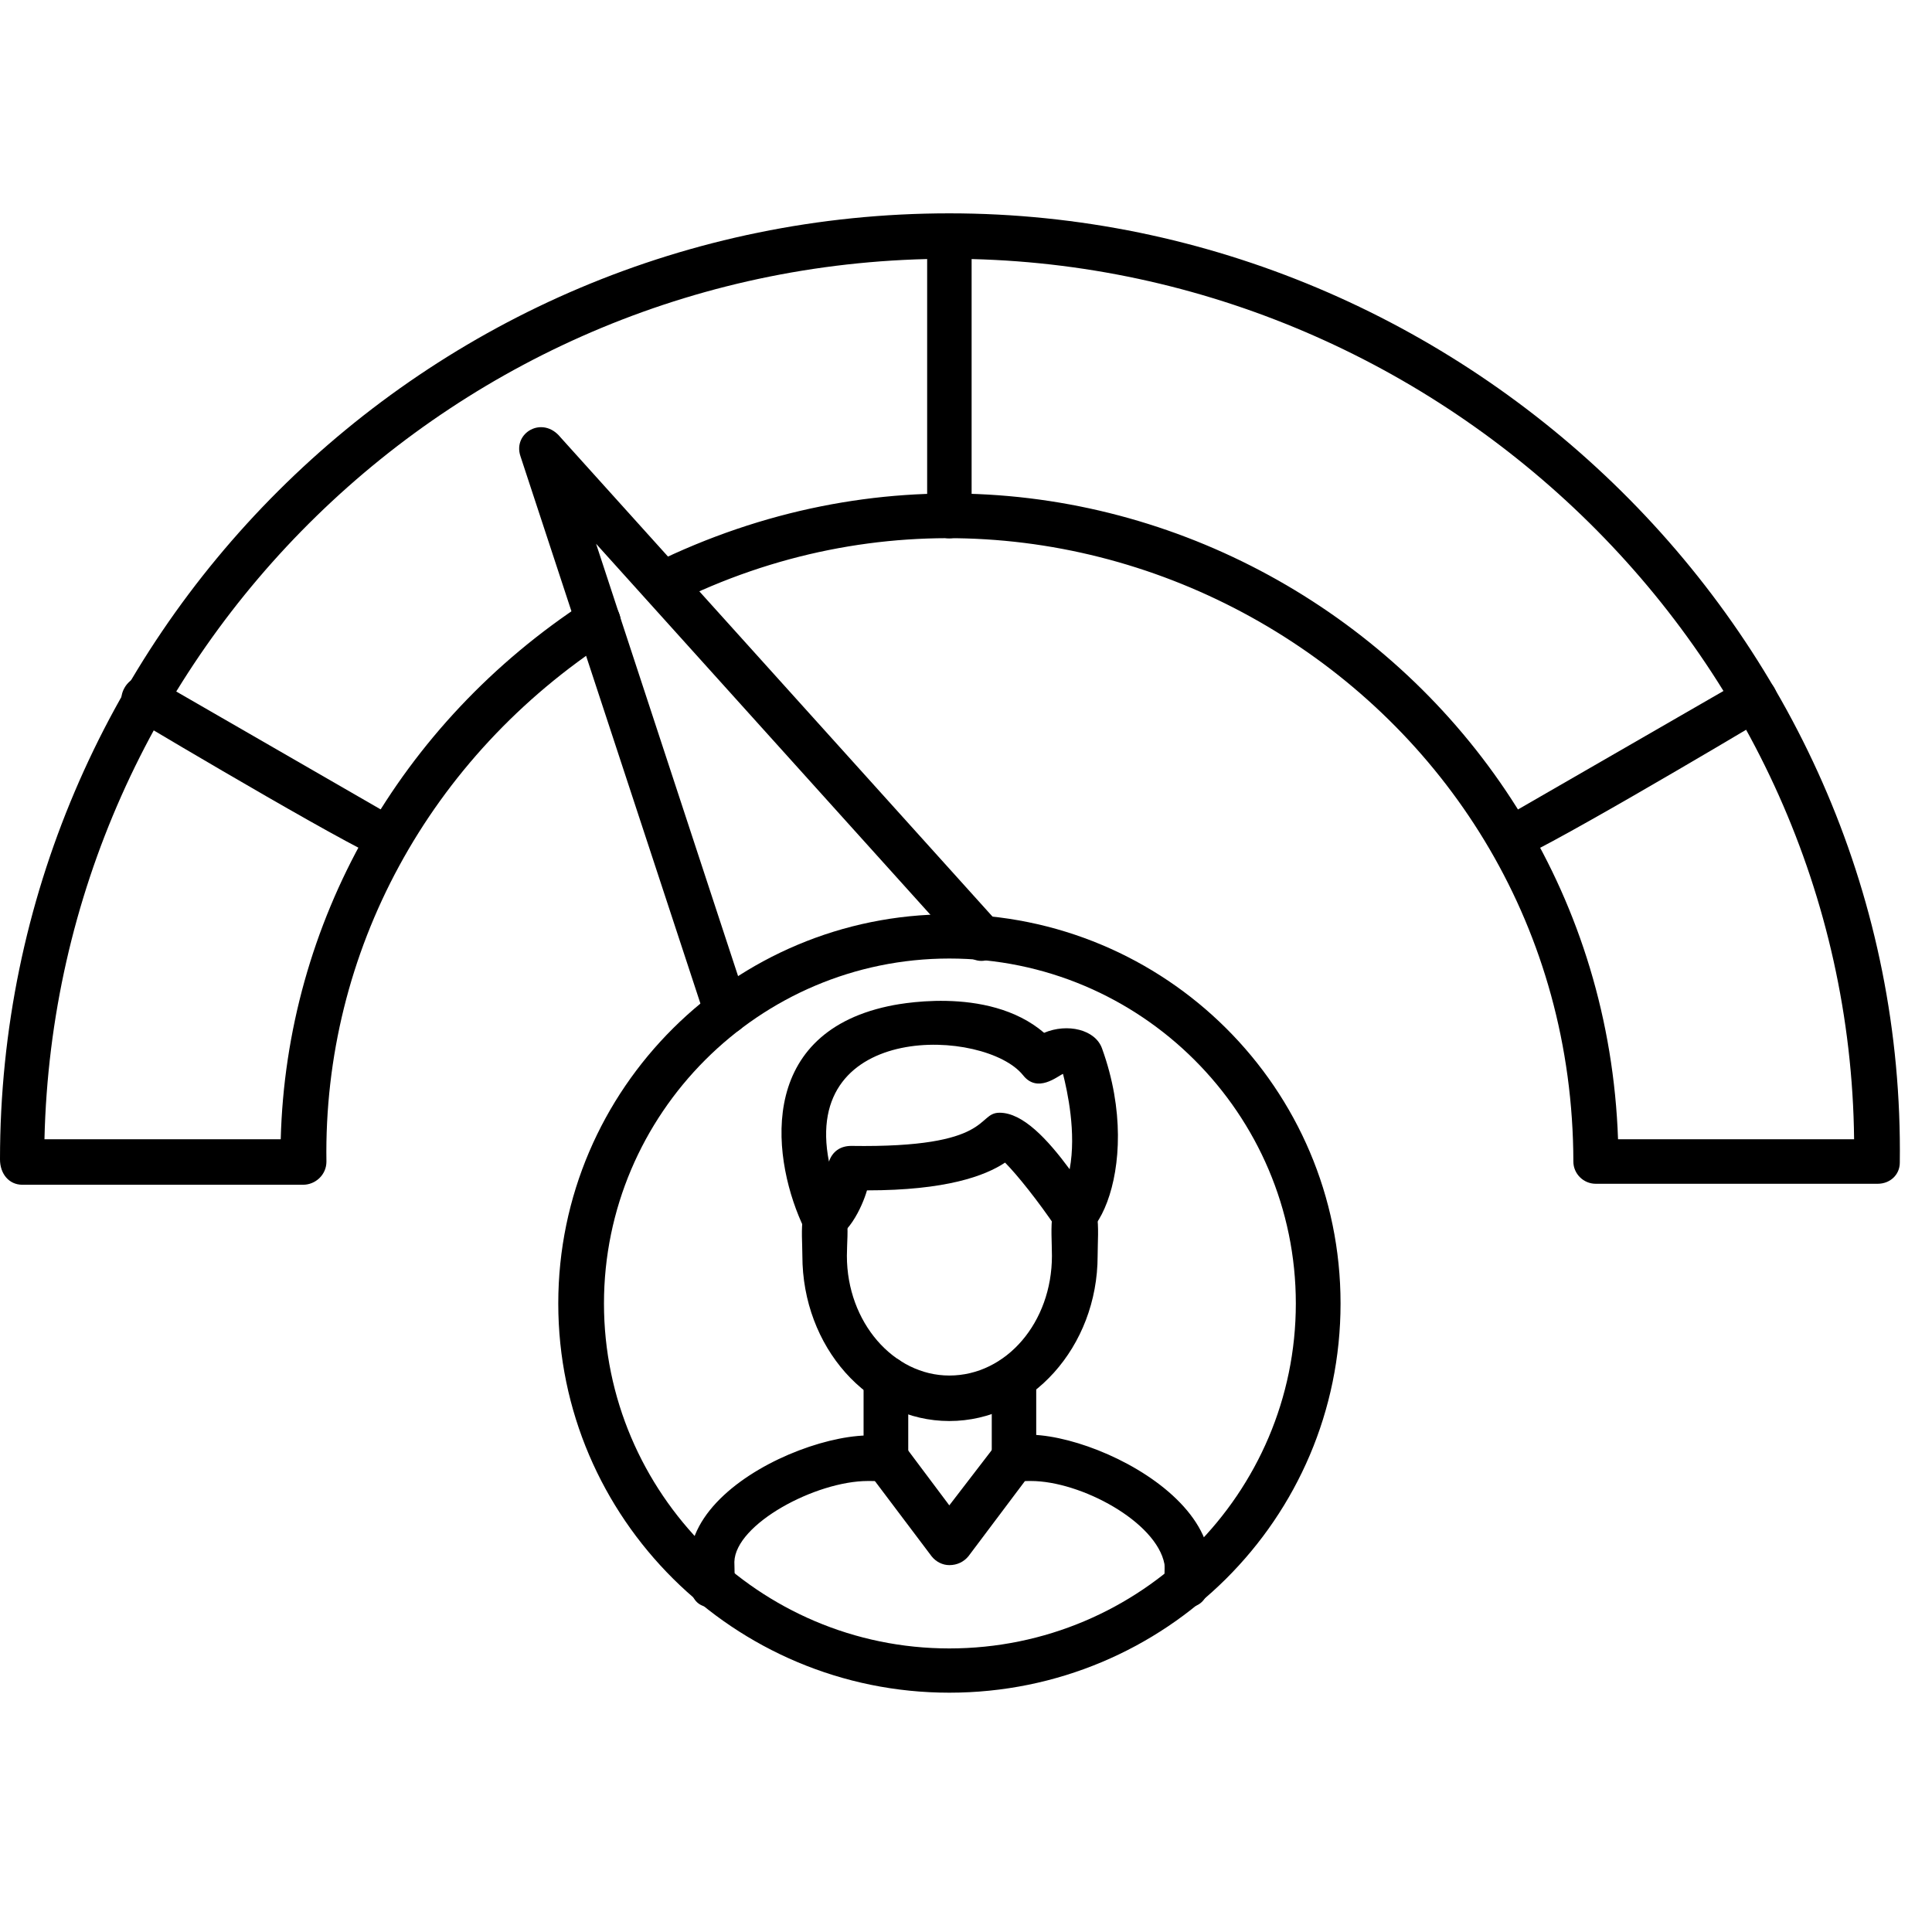 <svg xmlns="http://www.w3.org/2000/svg" xmlns:xlink="http://www.w3.org/1999/xlink" width="50" zoomAndPan="magnify" viewBox="0 0 37.5 37.5" height="50" preserveAspectRatio="xMidYMid meet" version="1.0"><defs><clipPath id="75e4189161"><path d="M 10 17 L 27 17 L 27 32.867 L 10 32.867 Z M 10 17 " clip-rule="nonzero"/></clipPath></defs><g clip-path="url(#75e4189161)"><path fill="#000000" d="M 18.426 32.855 C 14.254 32.855 10.836 29.477 10.836 25.301 C 10.836 21.125 14.254 17.746 18.426 17.746 C 22.625 17.746 26.02 21.125 26.02 25.301 C 26.02 29.477 22.625 32.855 18.426 32.855 Z M 18.426 18.605 C 14.73 18.605 11.723 21.621 11.723 25.301 C 11.723 28.98 14.73 31.996 18.426 31.996 C 22.148 31.996 25.152 28.98 25.152 25.301 C 25.152 21.621 22.148 18.605 18.426 18.605 Z M 18.426 18.605 " fill-opacity="1" fill-rule="evenodd"/></g><path fill="#000000" d="M 19.684 28.746 C 19.445 28.746 19.25 28.551 19.25 28.293 L 19.25 26.742 C 19.25 26.184 20.113 26.184 20.113 26.742 L 20.113 28.293 C 20.113 28.551 19.922 28.746 19.684 28.746 Z M 17.195 28.746 C 16.957 28.746 16.762 28.551 16.762 28.293 L 16.762 26.742 C 16.762 26.184 17.629 26.184 17.629 26.742 L 17.629 28.293 C 17.629 28.551 17.434 28.746 17.195 28.746 Z M 17.195 28.746 " fill-opacity="1" fill-rule="evenodd"/><path fill="#000000" d="M 13.82 31.199 C 13.301 31.199 13.387 30.617 13.387 30.316 C 13.387 28.379 17.629 27.152 17.629 28.312 C 17.629 28.789 17.109 28.746 16.848 28.746 C 15.832 28.746 14.273 29.582 14.254 30.316 C 14.254 30.617 14.34 31.199 13.82 31.199 Z M 23.035 31.199 C 22.492 31.199 22.625 30.531 22.602 30.359 C 22.449 29.539 20.98 28.746 20.008 28.746 C 19.77 28.746 19.25 28.789 19.25 28.293 C 19.25 27.129 23.336 28.398 23.488 30.316 C 23.512 30.66 23.512 31.199 23.035 31.199 Z M 23.035 31.199 " fill-opacity="1" fill-rule="evenodd"/><path fill="#000000" d="M 18.426 27.582 C 16.848 27.582 15.574 26.141 15.574 24.375 C 15.574 23.902 15.465 23.234 16.004 23.234 C 16.566 23.234 16.438 23.902 16.438 24.375 C 16.438 25.668 17.348 26.699 18.426 26.699 C 19.531 26.699 20.418 25.668 20.418 24.375 C 20.418 23.859 20.309 23.148 20.852 23.148 C 21.414 23.148 21.305 23.859 21.305 24.375 C 21.305 26.141 20.008 27.582 18.426 27.582 Z M 18.426 27.582 " fill-opacity="1" fill-rule="evenodd"/><path fill="#000000" d="M 16.004 24.094 C 15.855 24.094 15.68 24.008 15.617 23.859 C 14.988 22.566 14.645 20.09 17.238 19.531 C 17.324 19.512 19.164 19.102 20.266 20.047 C 20.719 19.855 21.262 19.984 21.391 20.352 C 22.254 22.738 21.09 24.742 20.504 23.836 C 20.156 23.32 19.746 22.805 19.508 22.566 C 19.121 22.824 18.363 23.105 16.828 23.105 C 16.742 23.406 16.438 24.094 16.004 24.094 Z M 19.402 21.598 C 19.855 21.598 20.332 22.113 20.762 22.695 C 20.895 21.984 20.719 21.188 20.633 20.844 C 20.527 20.887 20.137 21.23 19.855 20.867 C 19.121 19.961 15.551 19.812 16.09 22.547 C 16.156 22.352 16.309 22.242 16.523 22.242 C 19.293 22.285 18.945 21.598 19.402 21.598 Z M 19.078 21.812 Z M 19.078 21.812 " fill-opacity="1" fill-rule="evenodd"/><path fill="#000000" d="M 18.426 30.379 C 18.297 30.379 18.168 30.316 18.082 30.207 L 16.848 28.57 C 16.699 28.379 16.742 28.098 16.934 27.949 C 17.129 27.797 17.391 27.84 17.539 28.035 L 18.426 29.219 L 19.336 28.035 C 19.684 27.582 20.375 28.098 20.027 28.57 L 18.797 30.207 C 18.707 30.316 18.578 30.379 18.426 30.379 Z M 18.426 30.379 " fill-opacity="1" fill-rule="evenodd"/><path fill="#000000" d="M 36.445 22.977 L 30.973 22.977 C 30.734 22.977 30.539 22.781 30.539 22.547 C 30.52 13.504 20.98 7.758 13.062 11.719 C 12.543 11.977 12.156 11.203 12.676 10.941 C 21.262 6.723 31.082 12.816 31.406 22.113 L 35.988 22.113 C 35.883 12.621 27.859 5.023 18.426 5.023 C 8.867 5.023 1.082 12.645 0.863 22.113 L 5.449 22.113 C 5.559 17.918 7.742 14.043 11.375 11.676 C 11.852 11.375 12.328 12.105 11.852 12.406 C 8.328 14.688 6.273 18.477 6.336 22.547 C 6.336 22.805 6.121 22.996 5.883 22.996 L 0.434 22.996 C 0.172 22.996 0 22.781 0 22.504 C 0 12.387 8.262 4.141 18.426 4.141 C 28.484 4.141 37.008 12.387 36.875 22.566 C 36.875 22.805 36.684 22.977 36.445 22.977 Z M 36.445 22.977 " fill-opacity="1" fill-rule="evenodd"/><path fill="#000000" d="M 18.426 10.449 C 18.191 10.449 17.996 10.254 17.996 10.016 L 17.996 4.594 C 17.996 4.012 18.859 4.012 18.859 4.594 L 18.859 10.016 C 18.859 10.254 18.664 10.449 18.426 10.449 Z M 18.426 10.449 " fill-opacity="1" fill-rule="evenodd"/><path fill="#000000" d="M 29.328 16.711 C 28.895 16.711 28.723 16.129 29.113 15.914 L 33.848 13.184 C 34.348 12.902 34.777 13.656 34.281 13.934 C 33.699 14.281 29.609 16.711 29.328 16.711 Z M 29.328 16.711 " fill-opacity="1" fill-rule="evenodd"/><path fill="#000000" d="M 7.527 16.711 C 7.246 16.711 3.156 14.281 2.574 13.934 C 2.078 13.656 2.508 12.902 3.008 13.184 L 7.742 15.914 C 8.133 16.129 7.98 16.711 7.527 16.711 Z M 7.527 16.711 " fill-opacity="1" fill-rule="evenodd"/><path fill="#000000" d="M 14.102 20.07 C 13.906 20.07 13.734 19.941 13.691 19.77 L 10.102 8.855 C 9.949 8.402 10.531 8.059 10.879 8.488 L 19.379 17.918 C 19.77 18.348 19.121 18.93 18.73 18.5 L 11.57 10.555 L 14.512 19.512 C 14.598 19.77 14.406 20.07 14.102 20.07 Z M 14.102 20.07 " fill-opacity="1" fill-rule="evenodd"/></svg>